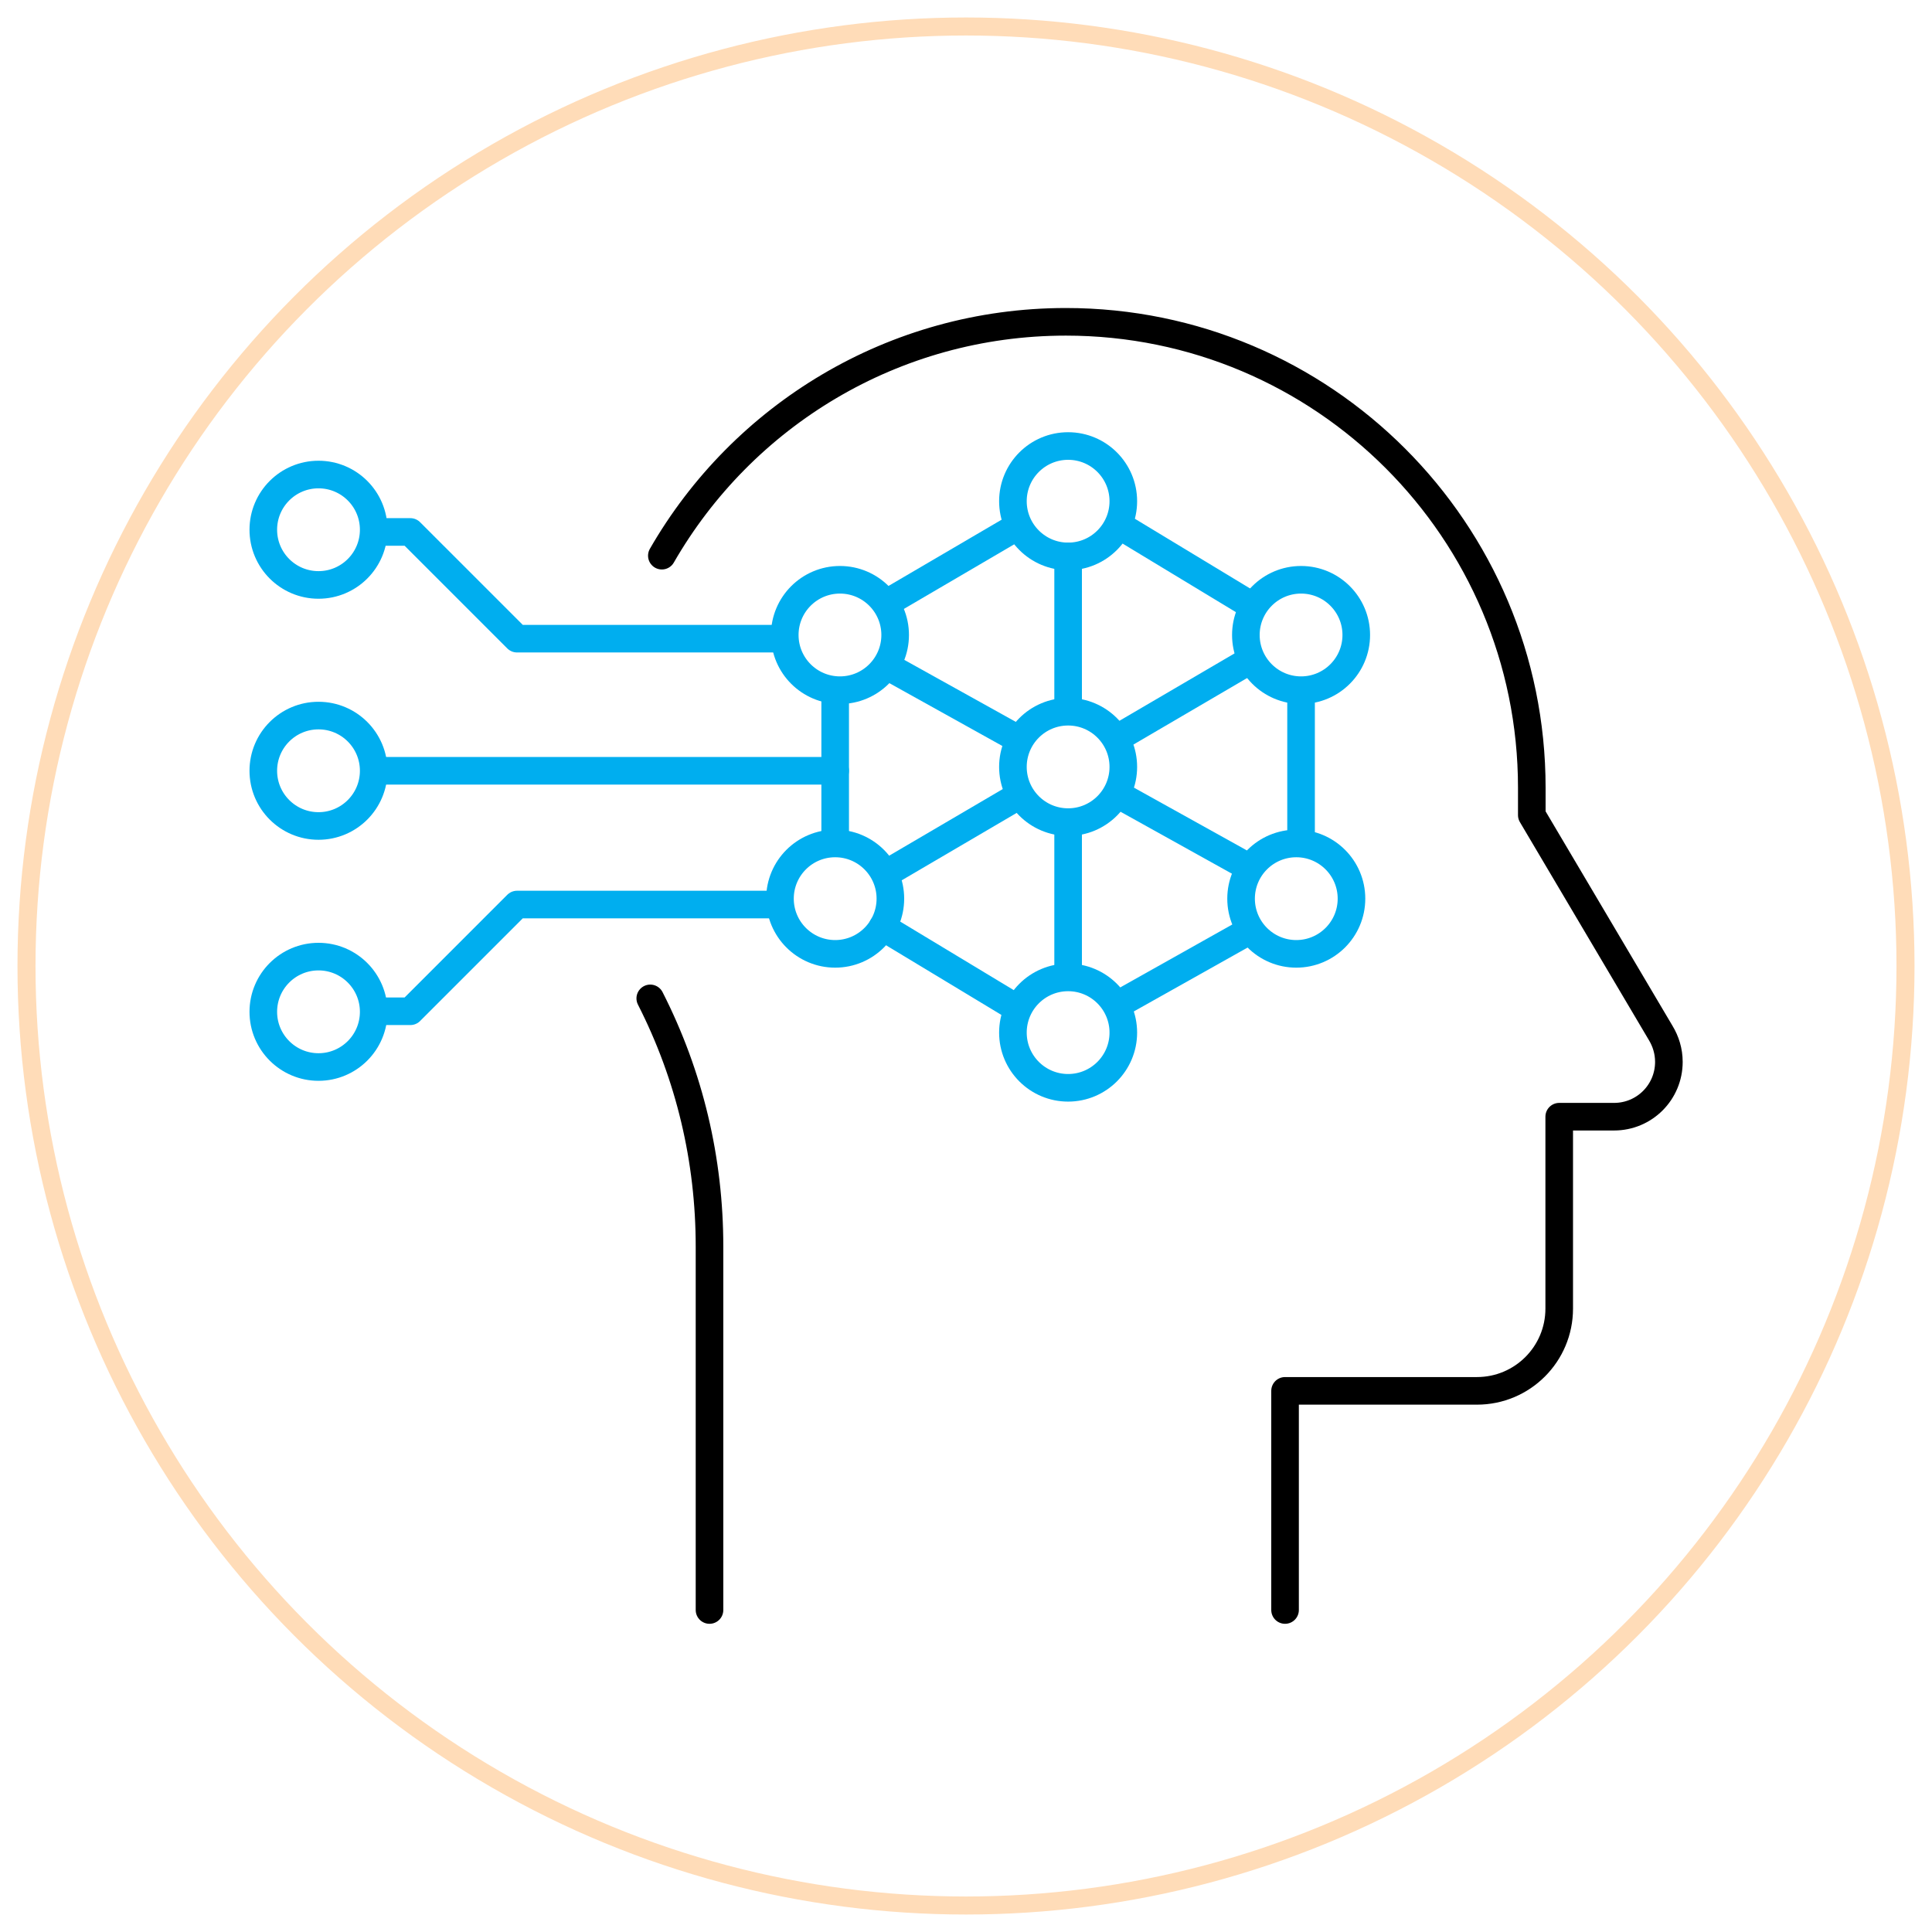 <svg xmlns="http://www.w3.org/2000/svg" id="Layer_1" data-name="Layer 1" viewBox="0 0 105 105"><defs><style>      .cls-1 {        stroke: #ffdcb8;        stroke-miterlimit: 10;        stroke-width: .98px;      }      .cls-1, .cls-2, .cls-3 {        fill: none;      }      .cls-2 {        stroke: #000;      }      .cls-2, .cls-3 {        stroke-linecap: round;        stroke-linejoin: round;        stroke-width: 1.5px;      }      .cls-3 {        stroke: #00aeef;      }    </style></defs><circle class="cls-1" cx="52.5" cy="52.5" r="51.06"></circle><g><path class="cls-2" d="M35.34,54.26c2.14,4.2,3.22,8.78,3.22,13.49v19.75"></path><path class="cls-2" d="M69.84,87.5v-11.91h10.43c2.47,0,4.47-2,4.47-4.47v-10.43h2.98c1.65,0,2.98-1.33,2.98-2.98,0-.58-.17-1.12-.45-1.58l-7-11.83v-1.49c0-13.98-11.34-25.32-25.32-25.32-9.39,0-17.59,5.11-21.96,12.71"></path><circle class="cls-3" cx="58.05" cy="27.24" r="3"></circle><circle class="cls-3" cx="58.05" cy="41.68" r="3"></circle><circle class="cls-3" cx="58.05" cy="56.12" r="3"></circle><circle class="cls-3" cx="45.65" cy="34.51" r="3"></circle><circle class="cls-3" cx="70.45" cy="48.84" r="3"></circle><circle class="cls-3" cx="17.31" cy="28.79" r="3"></circle><circle class="cls-3" cx="17.31" cy="41.89" r="3"></circle><circle class="cls-3" cx="17.31" cy="54.99" r="3"></circle><circle class="cls-3" cx="45.39" cy="48.84" r="3"></circle><circle class="cls-3" cx="70.71" cy="34.51" r="3"></circle><line class="cls-3" x1="58.05" y1="30.24" x2="58.05" y2="38.06"></line><line class="cls-3" x1="58.05" y1="45.02" x2="58.05" y2="52.84"></line><line class="cls-3" x1="48.39" y1="36.3" x2="55.17" y2="40.07"></line><line class="cls-3" x1="60.81" y1="43.21" x2="67.34" y2="46.84"></line><line class="cls-3" x1="48.28" y1="47.4" x2="55.05" y2="43.43"></line><line class="cls-3" x1="60.74" y1="40.1" x2="67.71" y2="36.02"></line><line class="cls-3" x1="45.39" y1="37.81" x2="45.39" y2="45.73"></line><line class="cls-3" x1="70.71" y1="37.81" x2="70.71" y2="45.46"></line><line class="cls-3" x1="47.96" y1="50.38" x2="55.05" y2="54.66"></line><line class="cls-3" x1="61.05" y1="28.69" x2="67.71" y2="32.72"></line><line class="cls-3" x1="61.05" y1="54.43" x2="67.71" y2="50.69"></line><line class="cls-3" x1="48.5" y1="32.59" x2="55.21" y2="28.66"></line><line class="cls-3" x1="45.39" y1="41.89" x2="20.58" y2="41.89"></line><polyline class="cls-3" points="42.38 34.71 28.1 34.71 22.3 28.91 20.58 28.91"></polyline><polyline class="cls-3" points="42.01 49.16 28.1 49.16 22.3 54.96 20.58 54.96"></polyline></g></svg>